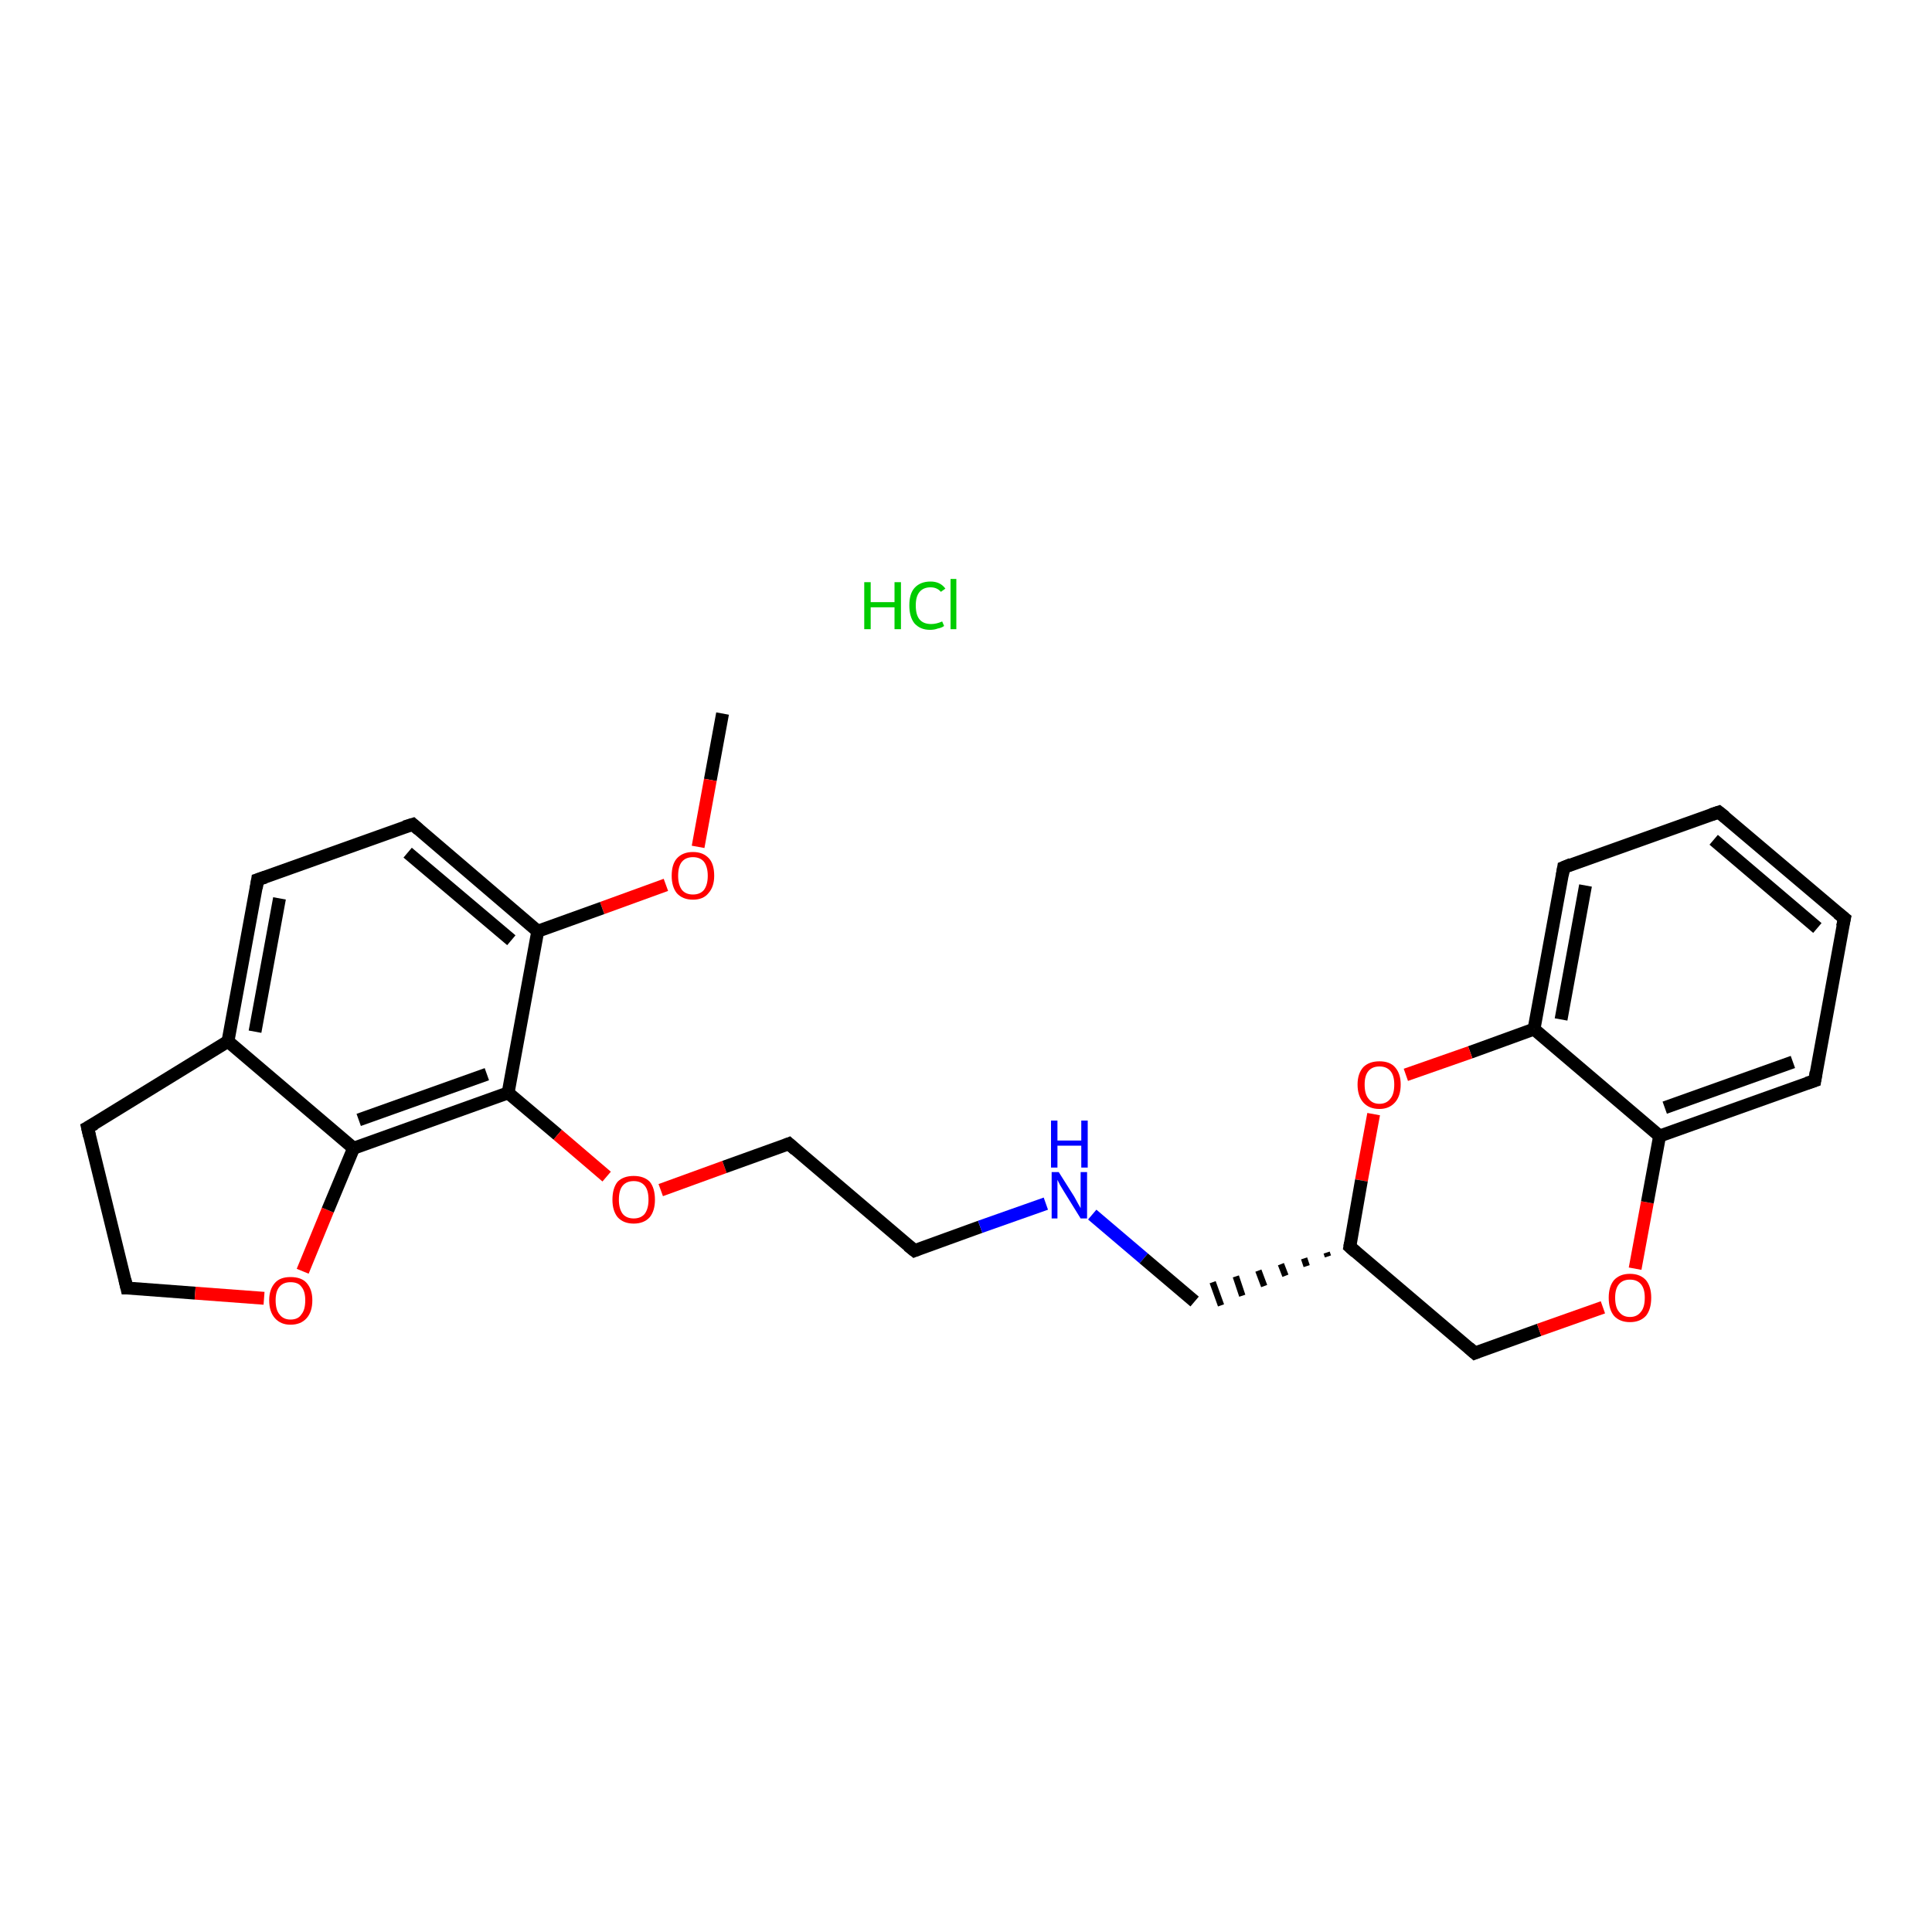 <?xml version='1.0' encoding='iso-8859-1'?>
<svg version='1.1' baseProfile='full'
              xmlns='http://www.w3.org/2000/svg'
                      xmlns:rdkit='http://www.rdkit.org/xml'
                      xmlns:xlink='http://www.w3.org/1999/xlink'
                  xml:space='preserve'
width='300px' height='300px' viewBox='0 0 300 300'>
<!-- END OF HEADER -->
<rect style='opacity:1.0;fill:#FFFFFF;stroke:none' width='300.0' height='300.0' x='0.0' y='0.0'> </rect>
<path class='bond-0 atom-1 atom-2' d='M 112.2,110.8 L 110.3,121.1' style='fill:none;fill-rule:evenodd;stroke:#000000;stroke-width:2.0px;stroke-linecap:butt;stroke-linejoin:miter;stroke-opacity:1' />
<path class='bond-0 atom-1 atom-2' d='M 110.3,121.1 L 108.4,131.5' style='fill:none;fill-rule:evenodd;stroke:#FF0000;stroke-width:2.0px;stroke-linecap:butt;stroke-linejoin:miter;stroke-opacity:1' />
<path class='bond-1 atom-2 atom-3' d='M 103.4,137.4 L 93.5,141.0' style='fill:none;fill-rule:evenodd;stroke:#FF0000;stroke-width:2.0px;stroke-linecap:butt;stroke-linejoin:miter;stroke-opacity:1' />
<path class='bond-1 atom-2 atom-3' d='M 93.5,141.0 L 83.5,144.6' style='fill:none;fill-rule:evenodd;stroke:#000000;stroke-width:2.0px;stroke-linecap:butt;stroke-linejoin:miter;stroke-opacity:1' />
<path class='bond-2 atom-3 atom-4' d='M 83.5,144.6 L 64.1,128.0' style='fill:none;fill-rule:evenodd;stroke:#000000;stroke-width:2.0px;stroke-linecap:butt;stroke-linejoin:miter;stroke-opacity:1' />
<path class='bond-2 atom-3 atom-4' d='M 79.4,146.0 L 63.3,132.4' style='fill:none;fill-rule:evenodd;stroke:#000000;stroke-width:2.0px;stroke-linecap:butt;stroke-linejoin:miter;stroke-opacity:1' />
<path class='bond-3 atom-4 atom-5' d='M 64.1,128.0 L 40.0,136.6' style='fill:none;fill-rule:evenodd;stroke:#000000;stroke-width:2.0px;stroke-linecap:butt;stroke-linejoin:miter;stroke-opacity:1' />
<path class='bond-4 atom-5 atom-6' d='M 40.0,136.6 L 35.4,161.7' style='fill:none;fill-rule:evenodd;stroke:#000000;stroke-width:2.0px;stroke-linecap:butt;stroke-linejoin:miter;stroke-opacity:1' />
<path class='bond-4 atom-5 atom-6' d='M 43.4,139.5 L 39.6,160.2' style='fill:none;fill-rule:evenodd;stroke:#000000;stroke-width:2.0px;stroke-linecap:butt;stroke-linejoin:miter;stroke-opacity:1' />
<path class='bond-5 atom-6 atom-7' d='M 35.4,161.7 L 13.6,175.1' style='fill:none;fill-rule:evenodd;stroke:#000000;stroke-width:2.0px;stroke-linecap:butt;stroke-linejoin:miter;stroke-opacity:1' />
<path class='bond-6 atom-7 atom-8' d='M 13.6,175.1 L 19.7,200.0' style='fill:none;fill-rule:evenodd;stroke:#000000;stroke-width:2.0px;stroke-linecap:butt;stroke-linejoin:miter;stroke-opacity:1' />
<path class='bond-7 atom-8 atom-9' d='M 19.7,200.0 L 30.3,200.8' style='fill:none;fill-rule:evenodd;stroke:#000000;stroke-width:2.0px;stroke-linecap:butt;stroke-linejoin:miter;stroke-opacity:1' />
<path class='bond-7 atom-8 atom-9' d='M 30.3,200.8 L 41.0,201.6' style='fill:none;fill-rule:evenodd;stroke:#FF0000;stroke-width:2.0px;stroke-linecap:butt;stroke-linejoin:miter;stroke-opacity:1' />
<path class='bond-8 atom-9 atom-10' d='M 47.0,197.4 L 50.9,187.9' style='fill:none;fill-rule:evenodd;stroke:#FF0000;stroke-width:2.0px;stroke-linecap:butt;stroke-linejoin:miter;stroke-opacity:1' />
<path class='bond-8 atom-9 atom-10' d='M 50.9,187.9 L 54.9,178.3' style='fill:none;fill-rule:evenodd;stroke:#000000;stroke-width:2.0px;stroke-linecap:butt;stroke-linejoin:miter;stroke-opacity:1' />
<path class='bond-9 atom-10 atom-11' d='M 54.9,178.3 L 78.9,169.7' style='fill:none;fill-rule:evenodd;stroke:#000000;stroke-width:2.0px;stroke-linecap:butt;stroke-linejoin:miter;stroke-opacity:1' />
<path class='bond-9 atom-10 atom-11' d='M 55.7,173.9 L 75.6,166.8' style='fill:none;fill-rule:evenodd;stroke:#000000;stroke-width:2.0px;stroke-linecap:butt;stroke-linejoin:miter;stroke-opacity:1' />
<path class='bond-10 atom-11 atom-12' d='M 78.9,169.7 L 86.6,176.2' style='fill:none;fill-rule:evenodd;stroke:#000000;stroke-width:2.0px;stroke-linecap:butt;stroke-linejoin:miter;stroke-opacity:1' />
<path class='bond-10 atom-11 atom-12' d='M 86.6,176.2 L 94.2,182.7' style='fill:none;fill-rule:evenodd;stroke:#FF0000;stroke-width:2.0px;stroke-linecap:butt;stroke-linejoin:miter;stroke-opacity:1' />
<path class='bond-11 atom-12 atom-13' d='M 102.6,184.8 L 112.5,181.2' style='fill:none;fill-rule:evenodd;stroke:#FF0000;stroke-width:2.0px;stroke-linecap:butt;stroke-linejoin:miter;stroke-opacity:1' />
<path class='bond-11 atom-12 atom-13' d='M 112.5,181.2 L 122.5,177.6' style='fill:none;fill-rule:evenodd;stroke:#000000;stroke-width:2.0px;stroke-linecap:butt;stroke-linejoin:miter;stroke-opacity:1' />
<path class='bond-12 atom-13 atom-14' d='M 122.5,177.6 L 142.0,194.2' style='fill:none;fill-rule:evenodd;stroke:#000000;stroke-width:2.0px;stroke-linecap:butt;stroke-linejoin:miter;stroke-opacity:1' />
<path class='bond-13 atom-14 atom-15' d='M 142.0,194.2 L 152.2,190.5' style='fill:none;fill-rule:evenodd;stroke:#000000;stroke-width:2.0px;stroke-linecap:butt;stroke-linejoin:miter;stroke-opacity:1' />
<path class='bond-13 atom-14 atom-15' d='M 152.2,190.5 L 162.4,186.9' style='fill:none;fill-rule:evenodd;stroke:#0000FF;stroke-width:2.0px;stroke-linecap:butt;stroke-linejoin:miter;stroke-opacity:1' />
<path class='bond-14 atom-15 atom-16' d='M 169.6,188.6 L 177.6,195.4' style='fill:none;fill-rule:evenodd;stroke:#0000FF;stroke-width:2.0px;stroke-linecap:butt;stroke-linejoin:miter;stroke-opacity:1' />
<path class='bond-14 atom-15 atom-16' d='M 177.6,195.4 L 185.5,202.1' style='fill:none;fill-rule:evenodd;stroke:#000000;stroke-width:2.0px;stroke-linecap:butt;stroke-linejoin:miter;stroke-opacity:1' />
<path class='bond-15 atom-17 atom-16' d='M 206.0,194.5 L 206.2,195.1' style='fill:none;fill-rule:evenodd;stroke:#000000;stroke-width:1.0px;stroke-linecap:butt;stroke-linejoin:miter;stroke-opacity:1' />
<path class='bond-15 atom-17 atom-16' d='M 202.5,195.4 L 202.9,196.6' style='fill:none;fill-rule:evenodd;stroke:#000000;stroke-width:1.0px;stroke-linecap:butt;stroke-linejoin:miter;stroke-opacity:1' />
<path class='bond-15 atom-17 atom-16' d='M 198.9,196.3 L 199.6,198.1' style='fill:none;fill-rule:evenodd;stroke:#000000;stroke-width:1.0px;stroke-linecap:butt;stroke-linejoin:miter;stroke-opacity:1' />
<path class='bond-15 atom-17 atom-16' d='M 195.4,197.3 L 196.3,199.7' style='fill:none;fill-rule:evenodd;stroke:#000000;stroke-width:1.0px;stroke-linecap:butt;stroke-linejoin:miter;stroke-opacity:1' />
<path class='bond-15 atom-17 atom-16' d='M 191.9,198.2 L 192.9,201.2' style='fill:none;fill-rule:evenodd;stroke:#000000;stroke-width:1.0px;stroke-linecap:butt;stroke-linejoin:miter;stroke-opacity:1' />
<path class='bond-15 atom-17 atom-16' d='M 188.3,199.1 L 189.6,202.7' style='fill:none;fill-rule:evenodd;stroke:#000000;stroke-width:1.0px;stroke-linecap:butt;stroke-linejoin:miter;stroke-opacity:1' />
<path class='bond-16 atom-17 atom-18' d='M 209.6,193.6 L 229.0,210.1' style='fill:none;fill-rule:evenodd;stroke:#000000;stroke-width:2.0px;stroke-linecap:butt;stroke-linejoin:miter;stroke-opacity:1' />
<path class='bond-17 atom-18 atom-19' d='M 229.0,210.1 L 239.0,206.5' style='fill:none;fill-rule:evenodd;stroke:#000000;stroke-width:2.0px;stroke-linecap:butt;stroke-linejoin:miter;stroke-opacity:1' />
<path class='bond-17 atom-18 atom-19' d='M 239.0,206.5 L 248.9,203.0' style='fill:none;fill-rule:evenodd;stroke:#FF0000;stroke-width:2.0px;stroke-linecap:butt;stroke-linejoin:miter;stroke-opacity:1' />
<path class='bond-18 atom-19 atom-20' d='M 253.9,197.0 L 255.8,186.7' style='fill:none;fill-rule:evenodd;stroke:#FF0000;stroke-width:2.0px;stroke-linecap:butt;stroke-linejoin:miter;stroke-opacity:1' />
<path class='bond-18 atom-19 atom-20' d='M 255.8,186.7 L 257.7,176.4' style='fill:none;fill-rule:evenodd;stroke:#000000;stroke-width:2.0px;stroke-linecap:butt;stroke-linejoin:miter;stroke-opacity:1' />
<path class='bond-19 atom-20 atom-21' d='M 257.7,176.4 L 281.8,167.8' style='fill:none;fill-rule:evenodd;stroke:#000000;stroke-width:2.0px;stroke-linecap:butt;stroke-linejoin:miter;stroke-opacity:1' />
<path class='bond-19 atom-20 atom-21' d='M 258.5,172.0 L 278.4,164.9' style='fill:none;fill-rule:evenodd;stroke:#000000;stroke-width:2.0px;stroke-linecap:butt;stroke-linejoin:miter;stroke-opacity:1' />
<path class='bond-20 atom-21 atom-22' d='M 281.8,167.8 L 286.4,142.6' style='fill:none;fill-rule:evenodd;stroke:#000000;stroke-width:2.0px;stroke-linecap:butt;stroke-linejoin:miter;stroke-opacity:1' />
<path class='bond-21 atom-22 atom-23' d='M 286.4,142.6 L 266.9,126.1' style='fill:none;fill-rule:evenodd;stroke:#000000;stroke-width:2.0px;stroke-linecap:butt;stroke-linejoin:miter;stroke-opacity:1' />
<path class='bond-21 atom-22 atom-23' d='M 282.2,144.1 L 266.1,130.4' style='fill:none;fill-rule:evenodd;stroke:#000000;stroke-width:2.0px;stroke-linecap:butt;stroke-linejoin:miter;stroke-opacity:1' />
<path class='bond-22 atom-23 atom-24' d='M 266.9,126.1 L 242.8,134.7' style='fill:none;fill-rule:evenodd;stroke:#000000;stroke-width:2.0px;stroke-linecap:butt;stroke-linejoin:miter;stroke-opacity:1' />
<path class='bond-23 atom-24 atom-25' d='M 242.8,134.7 L 238.2,159.8' style='fill:none;fill-rule:evenodd;stroke:#000000;stroke-width:2.0px;stroke-linecap:butt;stroke-linejoin:miter;stroke-opacity:1' />
<path class='bond-23 atom-24 atom-25' d='M 246.2,137.5 L 242.4,158.3' style='fill:none;fill-rule:evenodd;stroke:#000000;stroke-width:2.0px;stroke-linecap:butt;stroke-linejoin:miter;stroke-opacity:1' />
<path class='bond-24 atom-25 atom-26' d='M 238.2,159.8 L 228.3,163.4' style='fill:none;fill-rule:evenodd;stroke:#000000;stroke-width:2.0px;stroke-linecap:butt;stroke-linejoin:miter;stroke-opacity:1' />
<path class='bond-24 atom-25 atom-26' d='M 228.3,163.4 L 218.3,166.9' style='fill:none;fill-rule:evenodd;stroke:#FF0000;stroke-width:2.0px;stroke-linecap:butt;stroke-linejoin:miter;stroke-opacity:1' />
<path class='bond-25 atom-11 atom-3' d='M 78.9,169.7 L 83.5,144.6' style='fill:none;fill-rule:evenodd;stroke:#000000;stroke-width:2.0px;stroke-linecap:butt;stroke-linejoin:miter;stroke-opacity:1' />
<path class='bond-26 atom-26 atom-17' d='M 213.3,173.0 L 211.4,183.3' style='fill:none;fill-rule:evenodd;stroke:#FF0000;stroke-width:2.0px;stroke-linecap:butt;stroke-linejoin:miter;stroke-opacity:1' />
<path class='bond-26 atom-26 atom-17' d='M 211.4,183.3 L 209.6,193.6' style='fill:none;fill-rule:evenodd;stroke:#000000;stroke-width:2.0px;stroke-linecap:butt;stroke-linejoin:miter;stroke-opacity:1' />
<path class='bond-27 atom-10 atom-6' d='M 54.9,178.3 L 35.4,161.7' style='fill:none;fill-rule:evenodd;stroke:#000000;stroke-width:2.0px;stroke-linecap:butt;stroke-linejoin:miter;stroke-opacity:1' />
<path class='bond-28 atom-25 atom-20' d='M 238.2,159.8 L 257.7,176.4' style='fill:none;fill-rule:evenodd;stroke:#000000;stroke-width:2.0px;stroke-linecap:butt;stroke-linejoin:miter;stroke-opacity:1' />
<path d='M 65.0,128.8 L 64.1,128.0 L 62.8,128.4' style='fill:none;stroke:#000000;stroke-width:2.0px;stroke-linecap:butt;stroke-linejoin:miter;stroke-opacity:1;' />
<path d='M 41.2,136.2 L 40.0,136.6 L 39.8,137.9' style='fill:none;stroke:#000000;stroke-width:2.0px;stroke-linecap:butt;stroke-linejoin:miter;stroke-opacity:1;' />
<path d='M 14.7,174.5 L 13.6,175.1 L 13.9,176.4' style='fill:none;stroke:#000000;stroke-width:2.0px;stroke-linecap:butt;stroke-linejoin:miter;stroke-opacity:1;' />
<path d='M 19.4,198.7 L 19.7,200.0 L 20.2,200.0' style='fill:none;stroke:#000000;stroke-width:2.0px;stroke-linecap:butt;stroke-linejoin:miter;stroke-opacity:1;' />
<path d='M 122.0,177.8 L 122.5,177.6 L 123.5,178.5' style='fill:none;stroke:#000000;stroke-width:2.0px;stroke-linecap:butt;stroke-linejoin:miter;stroke-opacity:1;' />
<path d='M 141.0,193.4 L 142.0,194.2 L 142.5,194.0' style='fill:none;stroke:#000000;stroke-width:2.0px;stroke-linecap:butt;stroke-linejoin:miter;stroke-opacity:1;' />
<path d='M 210.5,194.4 L 209.6,193.6 L 209.7,193.0' style='fill:none;stroke:#000000;stroke-width:2.0px;stroke-linecap:butt;stroke-linejoin:miter;stroke-opacity:1;' />
<path d='M 228.1,209.3 L 229.0,210.1 L 229.5,209.9' style='fill:none;stroke:#000000;stroke-width:2.0px;stroke-linecap:butt;stroke-linejoin:miter;stroke-opacity:1;' />
<path d='M 280.6,168.2 L 281.8,167.8 L 282.0,166.5' style='fill:none;stroke:#000000;stroke-width:2.0px;stroke-linecap:butt;stroke-linejoin:miter;stroke-opacity:1;' />
<path d='M 286.1,143.9 L 286.4,142.6 L 285.4,141.8' style='fill:none;stroke:#000000;stroke-width:2.0px;stroke-linecap:butt;stroke-linejoin:miter;stroke-opacity:1;' />
<path d='M 267.9,126.9 L 266.9,126.1 L 265.7,126.5' style='fill:none;stroke:#000000;stroke-width:2.0px;stroke-linecap:butt;stroke-linejoin:miter;stroke-opacity:1;' />
<path d='M 244.0,134.2 L 242.8,134.7 L 242.6,135.9' style='fill:none;stroke:#000000;stroke-width:2.0px;stroke-linecap:butt;stroke-linejoin:miter;stroke-opacity:1;' />
<path class='atom-0' d='M 134.2 90.4
L 135.2 90.4
L 135.2 93.5
L 138.9 93.5
L 138.9 90.4
L 139.9 90.4
L 139.9 97.7
L 138.9 97.7
L 138.9 94.3
L 135.2 94.3
L 135.2 97.7
L 134.2 97.7
L 134.2 90.4
' fill='#00CC00'/>
<path class='atom-0' d='M 141.2 94.0
Q 141.2 92.2, 142.0 91.3
Q 142.9 90.3, 144.5 90.3
Q 146.0 90.3, 146.8 91.4
L 146.1 91.9
Q 145.5 91.2, 144.5 91.2
Q 143.4 91.2, 142.8 91.9
Q 142.2 92.6, 142.2 94.0
Q 142.2 95.5, 142.8 96.2
Q 143.4 96.9, 144.6 96.9
Q 145.4 96.9, 146.3 96.5
L 146.6 97.2
Q 146.2 97.5, 145.6 97.6
Q 145.1 97.8, 144.4 97.8
Q 142.9 97.8, 142.0 96.8
Q 141.2 95.8, 141.2 94.0
' fill='#00CC00'/>
<path class='atom-0' d='M 147.6 89.9
L 148.5 89.9
L 148.5 97.7
L 147.6 97.7
L 147.6 89.9
' fill='#00CC00'/>
<path class='atom-2' d='M 104.3 136.0
Q 104.3 134.2, 105.1 133.3
Q 106.0 132.3, 107.6 132.3
Q 109.2 132.3, 110.1 133.3
Q 110.9 134.2, 110.9 136.0
Q 110.9 137.7, 110.0 138.7
Q 109.2 139.7, 107.6 139.7
Q 106.0 139.7, 105.1 138.7
Q 104.3 137.7, 104.3 136.0
M 107.6 138.9
Q 108.7 138.9, 109.3 138.2
Q 109.9 137.4, 109.9 136.0
Q 109.9 134.6, 109.3 133.8
Q 108.7 133.1, 107.6 133.1
Q 106.5 133.1, 105.9 133.8
Q 105.3 134.5, 105.3 136.0
Q 105.3 137.4, 105.9 138.2
Q 106.5 138.9, 107.6 138.9
' fill='#FF0000'/>
<path class='atom-9' d='M 41.8 201.9
Q 41.8 200.2, 42.7 199.2
Q 43.5 198.3, 45.1 198.3
Q 46.8 198.3, 47.6 199.2
Q 48.5 200.2, 48.5 201.9
Q 48.5 203.7, 47.6 204.7
Q 46.7 205.7, 45.1 205.7
Q 43.6 205.7, 42.7 204.7
Q 41.8 203.7, 41.8 201.9
M 45.1 204.9
Q 46.3 204.9, 46.8 204.1
Q 47.4 203.4, 47.4 201.9
Q 47.4 200.5, 46.8 199.8
Q 46.3 199.1, 45.1 199.1
Q 44.0 199.1, 43.4 199.8
Q 42.8 200.5, 42.8 201.9
Q 42.8 203.4, 43.4 204.1
Q 44.0 204.9, 45.1 204.9
' fill='#FF0000'/>
<path class='atom-12' d='M 95.1 186.3
Q 95.1 184.5, 95.9 183.5
Q 96.8 182.6, 98.4 182.6
Q 100.0 182.6, 100.9 183.5
Q 101.7 184.5, 101.7 186.3
Q 101.7 188.0, 100.9 189.0
Q 100.0 190.0, 98.4 190.0
Q 96.8 190.0, 95.9 189.0
Q 95.1 188.0, 95.1 186.3
M 98.4 189.2
Q 99.5 189.2, 100.1 188.5
Q 100.7 187.7, 100.7 186.3
Q 100.7 184.8, 100.1 184.1
Q 99.5 183.4, 98.4 183.4
Q 97.3 183.4, 96.7 184.1
Q 96.1 184.8, 96.1 186.3
Q 96.1 187.7, 96.7 188.5
Q 97.3 189.2, 98.4 189.2
' fill='#FF0000'/>
<path class='atom-15' d='M 164.4 182.0
L 166.8 185.8
Q 167.0 186.2, 167.4 186.9
Q 167.8 187.6, 167.8 187.6
L 167.8 182.0
L 168.8 182.0
L 168.8 189.2
L 167.8 189.2
L 165.2 185.0
Q 164.9 184.5, 164.6 184.0
Q 164.3 183.4, 164.2 183.2
L 164.2 189.2
L 163.3 189.2
L 163.3 182.0
L 164.4 182.0
' fill='#0000FF'/>
<path class='atom-15' d='M 163.2 174.0
L 164.2 174.0
L 164.2 177.1
L 167.9 177.1
L 167.9 174.0
L 168.9 174.0
L 168.9 181.3
L 167.9 181.3
L 167.9 177.9
L 164.2 177.9
L 164.2 181.3
L 163.2 181.3
L 163.2 174.0
' fill='#0000FF'/>
<path class='atom-19' d='M 249.8 201.5
Q 249.8 199.8, 250.6 198.8
Q 251.5 197.8, 253.1 197.8
Q 254.7 197.8, 255.6 198.8
Q 256.4 199.8, 256.4 201.5
Q 256.4 203.3, 255.6 204.3
Q 254.7 205.3, 253.1 205.3
Q 251.5 205.3, 250.6 204.3
Q 249.8 203.3, 249.8 201.5
M 253.1 204.5
Q 254.2 204.5, 254.8 203.7
Q 255.4 203.0, 255.4 201.5
Q 255.4 200.1, 254.8 199.4
Q 254.2 198.7, 253.1 198.7
Q 252.0 198.7, 251.4 199.4
Q 250.8 200.1, 250.8 201.5
Q 250.8 203.0, 251.4 203.7
Q 252.0 204.5, 253.1 204.5
' fill='#FF0000'/>
<path class='atom-26' d='M 210.8 168.4
Q 210.8 166.7, 211.7 165.7
Q 212.6 164.8, 214.2 164.8
Q 215.8 164.8, 216.6 165.7
Q 217.5 166.7, 217.5 168.4
Q 217.5 170.2, 216.6 171.2
Q 215.7 172.2, 214.2 172.2
Q 212.6 172.2, 211.7 171.2
Q 210.8 170.2, 210.8 168.4
M 214.2 171.4
Q 215.3 171.4, 215.9 170.6
Q 216.5 169.9, 216.5 168.4
Q 216.5 167.0, 215.9 166.3
Q 215.3 165.6, 214.2 165.6
Q 213.1 165.6, 212.5 166.3
Q 211.9 167.0, 211.9 168.4
Q 211.9 169.9, 212.5 170.6
Q 213.1 171.4, 214.2 171.4
' fill='#FF0000'/>
</svg>
